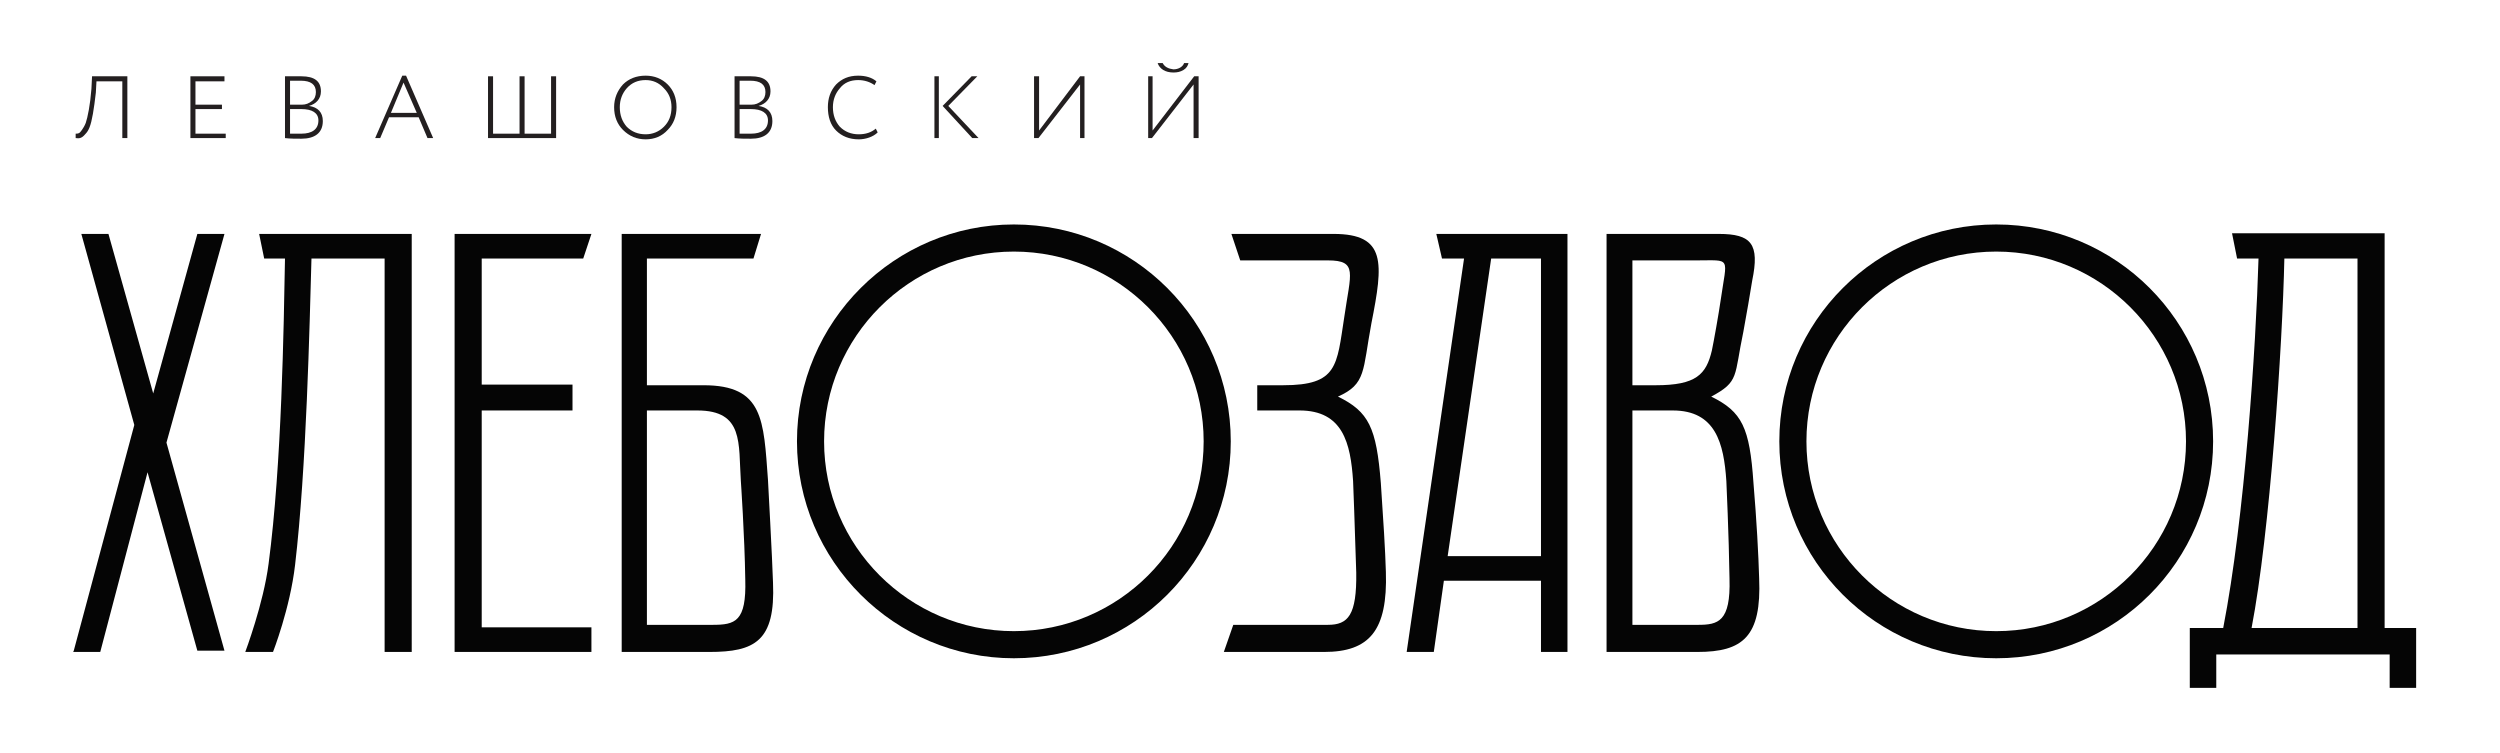 <?xml version="1.0" encoding="UTF-8"?> <svg xmlns="http://www.w3.org/2000/svg" xmlns:xlink="http://www.w3.org/1999/xlink" version="1.1" id="Слой_1" x="0px" y="0px" viewBox="0 0 396.5 119.5" style="enable-background:new 0 0 396.5 119.5;" xml:space="preserve"> <style type="text/css"> .st0{fill:#050505;} .st1{fill-rule:evenodd;clip-rule:evenodd;fill:#050505;} .st2{fill:#231F20;} .st3{fill-rule:evenodd;clip-rule:evenodd;fill:#231F20;} </style> <g id="Layer_1"> <g id="_x3C_Group_x3E_"> </g> <g id="_x3C_Group_x3E__1_"> </g> <g id="_x3C_Group_x3E__6_"> <g id="_x3C_Group_x3E__2_"> </g> <g id="_x3C_Group_x3E__5_"> <g id="_x3C_Group_x3E__3_"> </g> <g id="_x3C_Group_x3E__4_"> </g> </g> </g> <g id="_x3C_Group_x3E__9_"> <g id="_x3C_Group_x3E__7_"> </g> <g id="_x3C_Group_x3E__8_"> </g> </g> <g id="_x3C_Group_x3E__10_"> </g> <g id="_x3C_Group_x3E__13_"> <g id="_x3C_Group_x3E__11_"> </g> <g id="_x3C_Group_x3E__12_"> </g> </g> <g id="_x3C_Group_x3E__14_"> </g> <g id="_x3C_Group_x3E__17_"> <g id="_x3C_Group_x3E__15_"> </g> <g id="_x3C_Group_x3E__16_"> </g> </g> <g id="_x3C_Group_x3E__18_"> <path id="_x3C_Path_x3E_" class="st0" d="M41.1,37.1l0.8,3.9h3.3c-0.2,10.7-0.5,32.5-2.6,48.4c-0.8,6.3-3.7,14-3.7,14h4.4 c0,0,2.7-6.9,3.5-13.8c1.8-15.3,2.3-38,2.6-48.6h0.2H61v62.4h4.3V37.1L41.1,37.1z"></path> <path id="_x3C_Compound_Path_x3E_" class="st1" d="M248.6,37.1v66.3h-4.2V92.1H229l-1.6,11.3h-4.3l0.1-0.7l9-61.7h-3.5l-0.9-3.9 L248.6,37.1z M236.5,41l-6.9,47.2h14.8V41L236.5,41z"></path> <path id="_x3C_Path_x3E__1_" class="st0" d="M72.1,103.4h21.7v-3.9H76.4V65.1h14.4V61H76.4V41h16.1l1.3-3.9H72.1L72.1,103.4z"></path> <path id="_x3C_Compound_Path_x3E__1_" class="st1" d="M195.2,70c0,19-15.4,34.4-34.4,34.4c-18.9,0-34.4-15.4-34.4-34.4 s15.5-34.4,34.4-34.4C179.8,35.6,195.2,51,195.2,70L195.2,70z M160.8,39.9c-16.6,0-30.1,13.5-30.1,30.1s13.5,30.1,30.1,30.1 s30.1-13.5,30.1-30.1S177.4,39.9,160.8,39.9L160.8,39.9z"></path> <path id="_x3C_Compound_Path_x3E__2_" class="st1" d="M351,70c0,19-15.4,34.4-34.4,34.4S282.2,89,282.2,70s15.4-34.4,34.4-34.4 S351,51,351,70L351,70z M316.6,39.9c-16.6,0-30.1,13.5-30.1,30.1s13.5,30.1,30.1,30.1s30.1-13.5,30.1-30.1S333.2,39.9,316.6,39.9 L316.6,39.9z"></path> <path id="_x3C_Path_x3E__2_" class="st0" d="M31.3,37.1l-7,25.3l-7.1-25.3h-4.3l8.4,30.3l-9.6,35.8l-0.1,0.2h4.3l7.5-28.5 l7.9,28.3h4.3l-9.2-33l9.2-33.1H31.3z"></path> <path id="_x3C_Compound_Path_x3E__3_" class="st1" d="M383.2,99.6v9.5H379v-5.3h-27.5v5.3h-4.2v-9.5h5.3 c3.4-17.5,5.2-44.6,5.6-58.6h-3.4l-0.8-4h24.2v62.6H383.2z M373.9,41h-11.6c-0.3,14-2.3,43.5-5.2,58.6h16.8L373.9,41z"></path> <path id="_x3C_Path_x3E__3_" class="st0" d="M212.2,62.9c4.5-2,3.9-4.1,5.3-11.6c1.9-9.6,2.4-14.2-6-14.2h-16.2l1.4,4.2h13.9 c4.8,0,3.6,2,2.6,9c-1.2,7.7-1,10.8-9.7,10.8h-4.1v4h6.7c6.9,0,8.1,5.2,8.5,11.2c0,0,0.3,7.6,0.5,14.5c0.1,6.8-1.3,8.3-4.5,8.3 h-15l-1.5,4.3H210c7.2,0,10.1-3.4,9.8-12.7c-0.1-3.5-0.4-8.2-0.8-14.1C218.3,67.8,217.1,65.3,212.2,62.9L212.2,62.9z"></path> <path id="_x3C_Compound_Path_x3E__4_" class="st1" d="M269.2,103.4c-2.5,0-14.4,0-14.4,0V37.1h17.8c5.2,0,6.5,1.6,5.3,7.4 c-0.3,1.9-0.9,5.4-1.4,8.1c-1.5,7.1-0.6,7.9-5.1,10.3c4.9,2.4,6.1,4.9,6.7,13.7c0.5,5.9,0.8,11.5,0.9,15.1 C279.4,101,276.4,103.4,269.2,103.4L269.2,103.4z M269,41.3h-10.1v19.8h3.7c6.4,0,8-1.7,8.9-5.5c0.3-1.4,1.1-5.9,1.4-8 C273.9,40.6,274.7,41.3,269,41.3z M274.3,91.8c-0.1-6.9-0.5-15.5-0.5-15.5c-0.4-6-1.7-11.2-8.5-11.2h-6.4v34h10.4 C272.5,99.1,274.5,98.6,274.3,91.8L274.3,91.8z"></path> <path id="_x3C_Compound_Path_x3E__5_" class="st1" d="M112.5,103.4c-3.2,0-13.9,0-13.9,0V37.1h22.1l-1.2,3.9h-16.9v20.1h9 c9.5,0,9.5,5.5,10.2,15c0,0,0.7,12.8,0.8,16.3C123,101.7,119.7,103.4,112.5,103.4L112.5,103.4z M118.2,91.9 c-0.1-6.9-0.7-15.6-0.7-15.6c-0.4-6,0.5-11.2-6.9-11.2h-8v34H113C116.6,99.1,118.4,98.6,118.2,91.9z"></path> </g> <g id="_x3C_Group_x3E__19_"> <path id="_x3C_Compound_Path_x3E__6_" class="st2" d="M19.4,21.9v-9h-4.1l-0.1,1.8c-0.3,2.6-0.6,4.5-1,5.5 c-0.2,0.5-0.4,0.8-0.7,1.1C13,21.9,12.6,22,12,21.9v-0.7c0.4,0,0.6,0,1-0.6c0.2-0.3,0.4-0.6,0.6-1.1c0.3-0.9,0.7-2.8,0.9-5.4 l0.1-2h5.6v9.8L19.4,21.9z"></path> <path id="_x3C_Compound_Path_x3E__7_" class="st2" d="M30.2,21.9v-9.8h5.4v0.8H31v3.7h4.2v0.7H31v3.9h4.8v0.7L30.2,21.9z"></path> <path id="_x3C_Compound_Path_x3E__8_" class="st3" d="M45.2,12.1c1.5,0,2.3,0,2.6,0c2.1,0,3.1,0.8,3.1,2.4c0,1.2-0.8,2-1.9,2.3 c1.4,0.2,2.2,1,2.2,2.4c0,1.9-1.3,2.8-3.4,2.8c-0.9,0-1.8,0-2.6-0.1L45.2,12.1z M46,12.8v3.8h1.9c0.6,0,1.1-0.2,1.6-0.6 c0.4-0.3,0.6-0.8,0.6-1.4c0-1.2-0.8-1.8-2.4-1.8C47.3,12.8,46.7,12.8,46,12.8z M46,17.3v3.9c1,0,1.6,0,1.8,0 c1.7,0,2.7-0.7,2.7-2.1c0-1.2-1-1.8-2.7-1.8L46,17.3z"></path> <path id="_x3C_Compound_Path_x3E__9_" class="st3" d="M59.5,21.9l4.3-9.9h0.6l4.3,9.9h-0.9l-1.4-3.3h-4.7l-1.4,3.3H59.5z M64,13.1 l-2,4.8h4.1L64,13.1z"></path> <path id="_x3C_Compound_Path_x3E__10_" class="st2" d="M77.4,21.9v-9.8h0.8v9.1h4.2v-9.1h0.8v9.1h4.2v-9.1h0.8v9.8H77.4z"></path> <path id="_x3C_Compound_Path_x3E__11_" class="st3" d="M98.8,13.4c0.9-0.9,2.1-1.4,3.6-1.4c1.4,0,2.6,0.5,3.5,1.4 c0.9,0.9,1.4,2.1,1.4,3.6c0,1.5-0.5,2.7-1.4,3.6c-0.9,1-2.1,1.5-3.5,1.5s-2.6-0.5-3.6-1.5c-0.9-0.9-1.4-2.1-1.4-3.6 C97.4,15.6,97.9,14.4,98.8,13.4z M99.4,20.1c0.8,0.8,1.8,1.2,3,1.2c1.1,0,2.1-0.4,2.9-1.2s1.2-1.8,1.2-3.1c0-1.2-0.4-2.2-1.2-3 c-0.8-0.9-1.8-1.3-2.9-1.3c-1.2,0-2.2,0.4-3,1.3c-0.7,0.8-1.1,1.8-1.1,3C98.3,18.3,98.7,19.3,99.4,20.1z"></path> <path id="_x3C_Compound_Path_x3E__12_" class="st3" d="M116.5,12.1c1.5,0,2.3,0,2.6,0c2.1,0,3.1,0.8,3.1,2.4c0,1.2-0.8,2-1.9,2.3 c1.4,0.2,2.2,1,2.2,2.4c0,1.9-1.3,2.8-3.4,2.8c-0.9,0-1.8,0-2.6-0.1L116.5,12.1z M117.3,12.8v3.8h1.9c0.6,0,1.1-0.2,1.6-0.6 c0.4-0.3,0.6-0.8,0.6-1.4c0-1.2-0.8-1.8-2.4-1.8C118.6,12.8,118,12.8,117.3,12.8L117.3,12.8z M117.3,17.3v3.9c1,0,1.6,0,1.8,0 c1.7,0,2.7-0.7,2.7-2.1c0-1.2-1-1.8-2.7-1.8L117.3,17.3z"></path> <path id="_x3C_Compound_Path_x3E__13_" class="st2" d="M139.2,21c-0.7,0.7-1.9,1.1-3,1.1c-1.5,0-2.7-0.5-3.6-1.4 c-0.9-0.9-1.3-2.2-1.3-3.7c0-1.4,0.4-2.6,1.3-3.6c0.9-0.9,2-1.4,3.5-1.4c1.2,0,2.2,0.3,2.9,0.9l-0.3,0.6c-0.7-0.5-1.6-0.8-2.6-0.8 c-1.2,0-2.2,0.4-2.9,1.3c-0.7,0.8-1.1,1.8-1.1,3c0,1.3,0.4,2.3,1.1,3.1c0.8,0.8,1.8,1.2,3,1.2c1.1,0,2-0.3,2.7-0.9L139.2,21z"></path> <path id="_x3C_Compound_Path_x3E__14_" class="st2" d="M148.2,21.9v-9.8h0.7v9.8H148.2z M155,12.1l-4.6,4.7l4.8,5.1h-1l-4.7-5.1 l4.6-4.7H155z"></path> <path id="_x3C_Compound_Path_x3E__15_" class="st2" d="M164.7,21.9H164v-9.8h0.8v8.6l6.5-8.6h0.7v9.8h-0.7v-8.5L164.7,21.9z"></path> <path id="_x3C_Compound_Path_x3E__16_" class="st2" d="M182.7,21.9h-0.6v-9.8h0.7v8.6l6.6-8.6h0.7v9.8h-0.8v-8.5L182.7,21.9z M184.4,10c0.3,0.6,0.9,0.9,1.7,1c0.8,0,1.5-0.4,1.7-1h0.7c-0.1,0.4-0.3,0.8-0.8,1.1c-0.5,0.3-1,0.4-1.6,0.4 c-1.3,0-2.2-0.6-2.5-1.5H184.4z"></path> </g> <g id="_x3C_Group_x3E__20_"> </g> <g id="_x3C_Group_x3E__21_"> </g> <g id="_x3C_Group_x3E__22_"> </g> <g id="_x3C_Group_x3E__23_"> </g> <g id="_x3C_Group_x3E__26_"> <g id="_x3C_Group_x3E__24_"> </g> <g id="_x3C_Group_x3E__25_"> </g> </g> <g id="_x3C_Group_x3E__27_"> </g> <g id="_x3C_Group_x3E__28_"> </g> <g id="_x3C_Group_x3E__29_"> </g> <g id="_x3C_Group_x3E__30_"> </g> <g id="_x3C_Group_x3E__31_"> </g> <g id="_x3C_Group_x3E__33_"> <g id="_x3C_Group_x3E__32_"> </g> </g> <g id="_x3C_Group_x3E__34_"> </g> <g id="_x3C_Group_x3E__35_"> </g> <g id="_x3C_Group_x3E__36_"> </g> <g id="_x3C_Group_x3E__37_"> </g> <g id="_x3C_Group_x3E__38_"> </g> <g id="_x3C_Group_x3E__39_"> </g> <g id="_x3C_Group_x3E__40_"> </g> <g id="_x3C_Group_x3E__41_"> </g> <g id="_x3C_Group_x3E__42_"> </g> <g id="_x3C_Group_x3E__45_"> <g id="_x3C_Group_x3E__44_"> <g id="_x3C_Group_x3E__43_"> </g> </g> </g> <g id="_x3C_Group_x3E__48_"> <g id="_x3C_Group_x3E__46_"> </g> <g id="_x3C_Group_x3E__47_"> </g> </g> <g id="_x3C_Group_x3E__49_"> </g> <g id="_x3C_Group_x3E__50_"> </g> <g id="_x3C_Group_x3E__51_"> </g> <g id="_x3C_Group_x3E__53_"> <g id="_x3C_Group_x3E__52_"> </g> </g> <g id="_x3C_Group_x3E__54_"> </g> <g id="_x3C_Group_x3E__55_"> </g> <g id="_x3C_Group_x3E__56_"> </g> <g id="_x3C_Group_x3E__57_"> </g> <g id="_x3C_Group_x3E__58_"> </g> <g id="_x3C_Group_x3E__59_"> </g> <g id="_x3C_Group_x3E__60_"> </g> <g id="_x3C_Group_x3E__61_"> </g> <g id="_x3C_Group_x3E__62_"> </g> <g id="_x3C_Group_x3E__63_"> </g> <g id="_x3C_Group_x3E__67_"> <g id="_x3C_Group_x3E__66_"> <g id="_x3C_Group_x3E__64_"> </g> <g id="_x3C_Group_x3E__65_"> </g> </g> </g> <g id="_x3C_Group_x3E__71_"> <g id="_x3C_Group_x3E__70_"> <g id="_x3C_Group_x3E__68_"> </g> <g id="_x3C_Group_x3E__69_"> </g> </g> </g> <g id="_x3C_Group_x3E__72_"> </g> <g id="_x3C_Group_x3E__76_"> <g id="_x3C_Group_x3E__73_"> </g> <g id="_x3C_Group_x3E__74_"> </g> <g id="_x3C_Group_x3E__75_"> </g> </g> <g id="_x3C_Group_x3E__80_"> <g id="_x3C_Group_x3E__77_"> </g> <g id="_x3C_Group_x3E__78_"> </g> <g id="_x3C_Group_x3E__79_"> </g> </g> </g> </svg> 